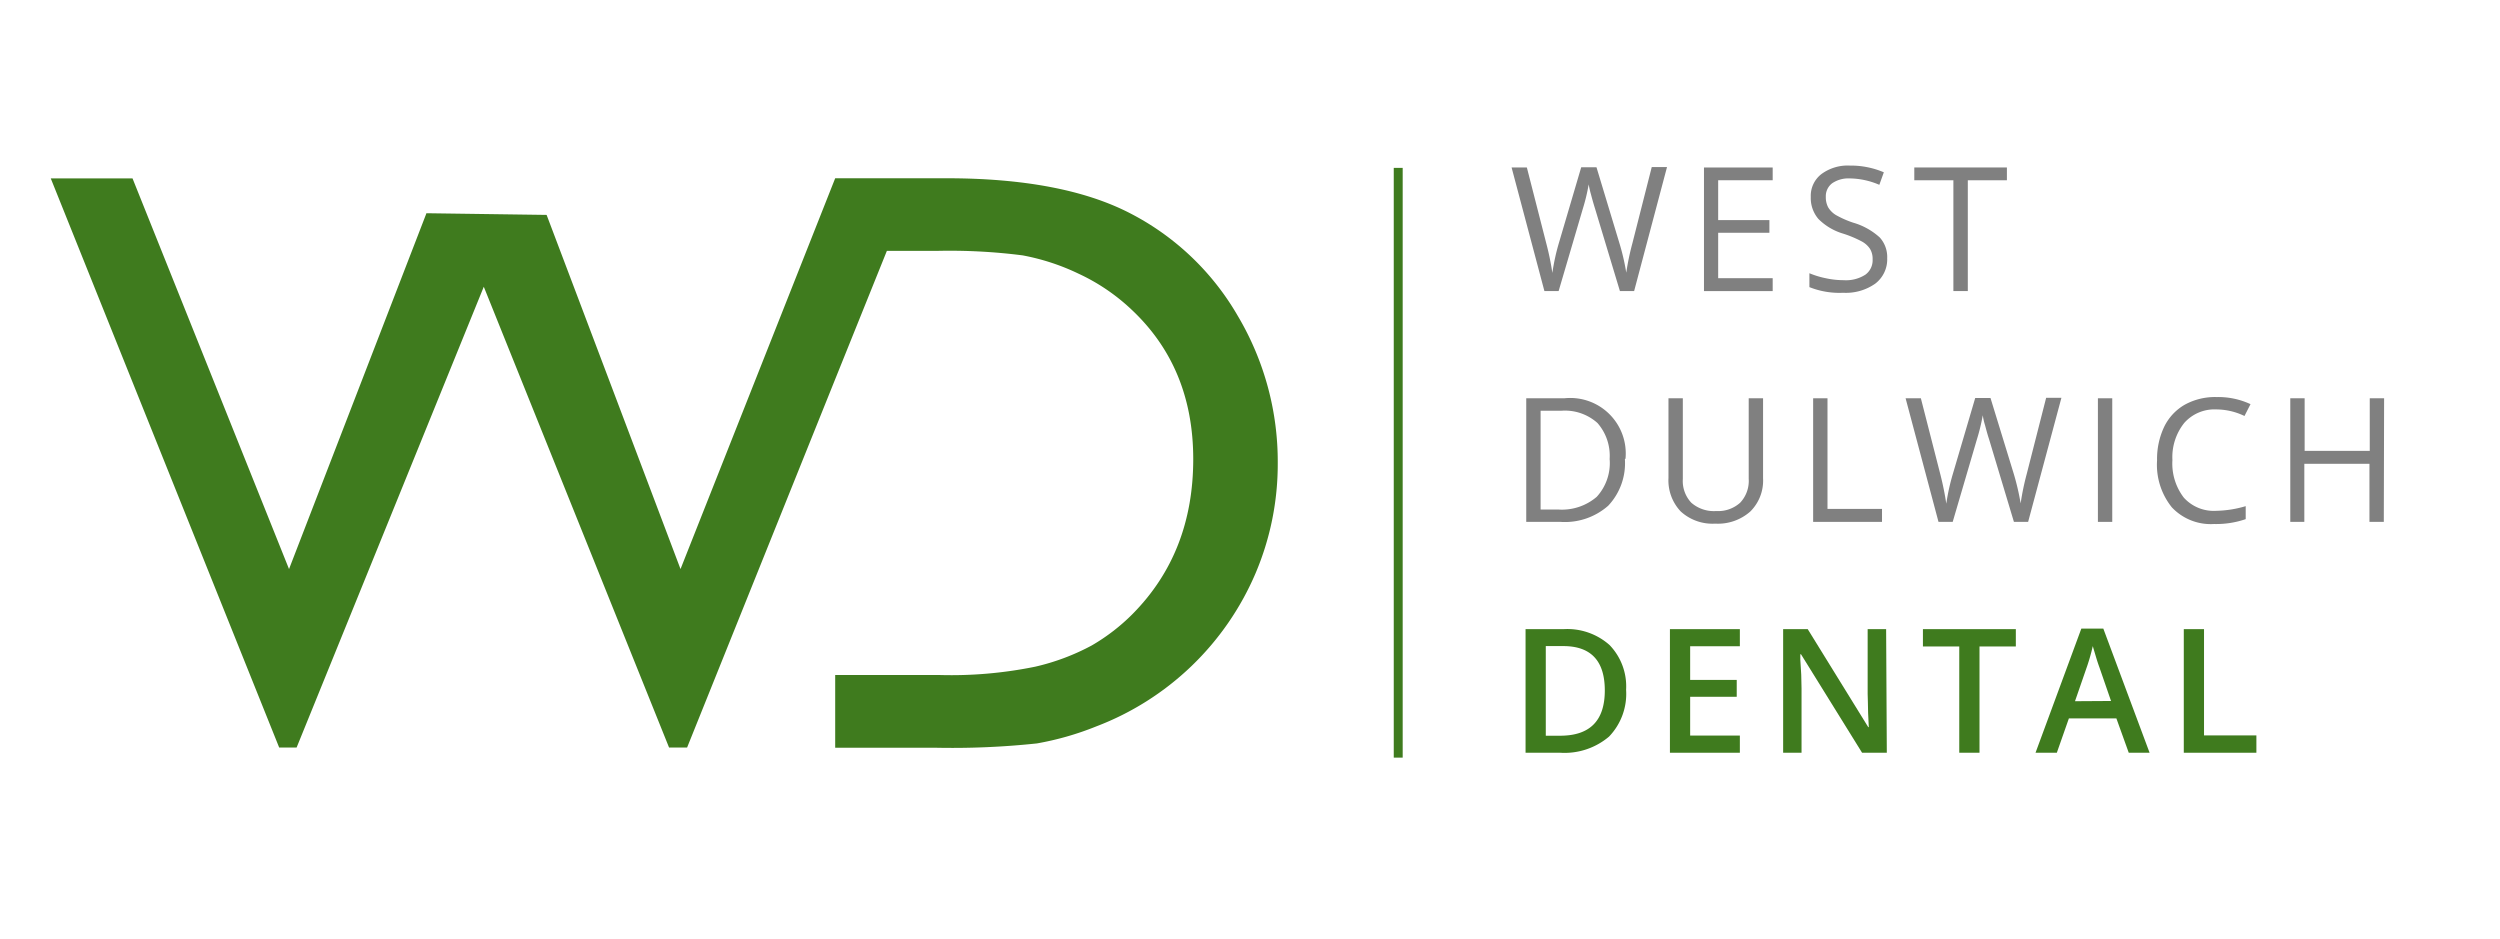 <?xml version="1.0" encoding="UTF-8"?><svg xmlns="http://www.w3.org/2000/svg" viewBox="0 0 327.47 122.95"><defs><style>.cls-1{fill:#3f7b1e;}.cls-2{fill:gray;}.cls-3{fill:#2d4f14;stroke:#3f7b1e;stroke-miterlimit:10;stroke-width:1.17px;}.cls-4{fill:none;}</style></defs><g id="Layer_2" data-name="Layer 2"><g id="Layer_1-2" data-name="Layer 1"><path class="cls-1" d="M162.13,41.37A34.53,34.53,0,0,0,148,27.92q-8.88-4.58-24.12-4.57H109.4v0h0L89.14,74.54Q80.38,51.35,71.6,28.15l-15.74-.22-18,46.61L17.36,23.37H6.65L36.57,97.92h2.28L63.37,37.56,87.64,97.92H90L109.4,49.67l6.77-16.81h6.6a75.13,75.13,0,0,1,11.18.59,29.28,29.28,0,0,1,7.35,2.41,26,26,0,0,1,6.87,4.65q8.13,7.59,8.13,19.63,0,12.24-7.92,20.26A25.76,25.76,0,0,1,143,84.55a29.41,29.41,0,0,1-7.41,2.78,54.85,54.85,0,0,1-12.46,1.09H109.4v9.52h12.94a104.86,104.86,0,0,0,13.48-.56,38.46,38.46,0,0,0,7.75-2.22,37,37,0,0,0,20.91-20.11,36.58,36.58,0,0,0,2.89-14.33A37.4,37.4,0,0,0,162.13,41.37Z"/><path class="cls-2" d="M214.05,38.13h-1.86l-3.27-10.84c-.15-.48-.33-1.09-.52-1.82a11.55,11.55,0,0,1-.3-1.32,25.28,25.28,0,0,1-.77,3.2l-3.17,10.78H202.3L198,21.94h2l2.56,10a35,35,0,0,1,.78,3.81,27.81,27.81,0,0,1,.88-4l2.9-9.84h2l3,9.93a28.6,28.6,0,0,1,.9,3.88,33.7,33.7,0,0,1,.8-3.84l2.54-10h2Z"/><path class="cls-2" d="M232.2,38.13h-9V21.94h9v1.67h-7.14v5.22h6.71v1.66h-6.71v5.95h7.14Z"/><path class="cls-2" d="M247.2,33.82a4,4,0,0,1-1.56,3.33,6.68,6.68,0,0,1-4.2,1.2,10.61,10.61,0,0,1-4.43-.74V35.79a11.47,11.47,0,0,0,2.17.66,10.91,10.91,0,0,0,2.32.25,4.68,4.68,0,0,0,2.84-.72,2.33,2.33,0,0,0,.95-2,2.52,2.52,0,0,0-.34-1.38,3,3,0,0,0-1.13-1,14.58,14.58,0,0,0-2.4-1,7.63,7.63,0,0,1-3.23-1.92,4.21,4.21,0,0,1-1-2.89,3.59,3.59,0,0,1,1.41-3,5.79,5.79,0,0,1,3.71-1.1,11,11,0,0,1,4.45.88l-.59,1.64a10.08,10.08,0,0,0-3.9-.84A3.78,3.78,0,0,0,240,24a2.12,2.12,0,0,0-.84,1.78,2.82,2.82,0,0,0,.31,1.38,3,3,0,0,0,1,1,12.76,12.76,0,0,0,2.25,1,8.8,8.8,0,0,1,3.51,1.95A3.81,3.81,0,0,1,247.2,33.82Z"/><path class="cls-2" d="M257.76,38.13h-1.89V23.61h-5.12V21.94h12.13v1.67h-5.12Z"/><path class="cls-2" d="M212.84,60.11a8.12,8.12,0,0,1-2.18,6.13,8.57,8.57,0,0,1-6.26,2.12h-4.48V52.17h5a7.27,7.27,0,0,1,8,7.94Zm-2,.07a6.51,6.51,0,0,0-1.59-4.77,6.38,6.38,0,0,0-4.72-1.61H201.8V66.74h2.29a7,7,0,0,0,5.06-1.66A6.55,6.55,0,0,0,210.85,60.18Z"/><path class="cls-2" d="M230.94,52.17V62.65A5.7,5.7,0,0,1,229.27,67a6.4,6.4,0,0,1-4.6,1.59,6.16,6.16,0,0,1-4.52-1.6,5.92,5.92,0,0,1-1.6-4.38V52.17h1.88V62.74a4.15,4.15,0,0,0,1.11,3.11,4.49,4.49,0,0,0,3.26,1.09,4.3,4.3,0,0,0,3.15-1.1,4.17,4.17,0,0,0,1.11-3.12V52.17Z"/><path class="cls-2" d="M237.5,68.36V52.17h1.88V66.66h7.14v1.7Z"/><path class="cls-2" d="M265.66,68.36H263.8l-3.26-10.84c-.16-.48-.33-1.08-.52-1.81a8.15,8.15,0,0,1-.3-1.32,25.86,25.86,0,0,1-.78,3.2l-3.16,10.77h-1.86l-4.31-16.19h2l2.56,10a38.4,38.4,0,0,1,.77,3.81,27.7,27.7,0,0,1,.89-4l2.9-9.85h2l3.05,9.94a31.77,31.77,0,0,1,.9,3.87,33.27,33.27,0,0,1,.79-3.83l2.55-10h2Z"/><path class="cls-2" d="M274.8,68.36V52.17h1.88V68.36Z"/><path class="cls-2" d="M290.32,53.63a5.28,5.28,0,0,0-4.21,1.77,7.19,7.19,0,0,0-1.55,4.87,7.33,7.33,0,0,0,1.49,4.91,5.28,5.28,0,0,0,4.25,1.73,14.33,14.33,0,0,0,3.86-.61V68a11.91,11.91,0,0,1-4.15.64,7,7,0,0,1-5.52-2.18,8.89,8.89,0,0,1-1.94-6.16,9.82,9.82,0,0,1,.93-4.39,6.71,6.71,0,0,1,2.7-2.9,8.2,8.2,0,0,1,4.16-1,10,10,0,0,1,4.45.93L294,54.49A8.56,8.56,0,0,0,290.32,53.63Z"/><path class="cls-2" d="M312.25,68.36h-1.88V60.75h-8.53v7.61H300V52.17h1.88v6.89h8.53V52.17h1.88Z"/><path class="cls-1" d="M213,90.35a8.08,8.08,0,0,1-2.23,6.13,9,9,0,0,1-6.41,2.12h-4.53V82.41h5a8.32,8.32,0,0,1,6,2.08A7.79,7.79,0,0,1,213,90.35Zm-2.79.09c0-3.88-1.82-5.81-5.44-5.81h-2.29V96.37h1.88C208.26,96.37,210.21,94.4,210.21,90.44Z"/><path class="cls-1" d="M227.9,98.6h-9.16V82.41h9.16v2.24h-6.51v4.41h6.1v2.21h-6.1v5.08h6.51Z"/><path class="cls-1" d="M247.15,98.6h-3.24l-8-12.9h-.09l0,.72c.11,1.37.16,2.63.16,3.76V98.6h-2.41V82.41h3.22l7.93,12.84h.07q0-.25-.09-1.86c0-1.07-.06-1.9-.06-2.5V82.41h2.42Z"/><path class="cls-1" d="M259.29,98.6h-2.65V84.68h-4.76V82.41h12.17v2.27h-4.76Z"/><path class="cls-1" d="M278.84,98.6l-1.62-4.5H271l-1.58,4.5h-2.79l6-16.26h2.88l6.06,16.26Zm-2.32-6.78L275,87.42c-.11-.3-.27-.76-.46-1.4s-.33-1.1-.41-1.39a25.51,25.51,0,0,1-.87,3l-1.46,4.22Z"/><path class="cls-1" d="M286.05,98.6V82.41h2.65V96.33h6.86V98.6Z"/><line class="cls-3" x1="183.15" y1="21.99" x2="183.15" y2="99.24"/><rect class="cls-4" width="327.47" height="122.95"/></g></g></svg>